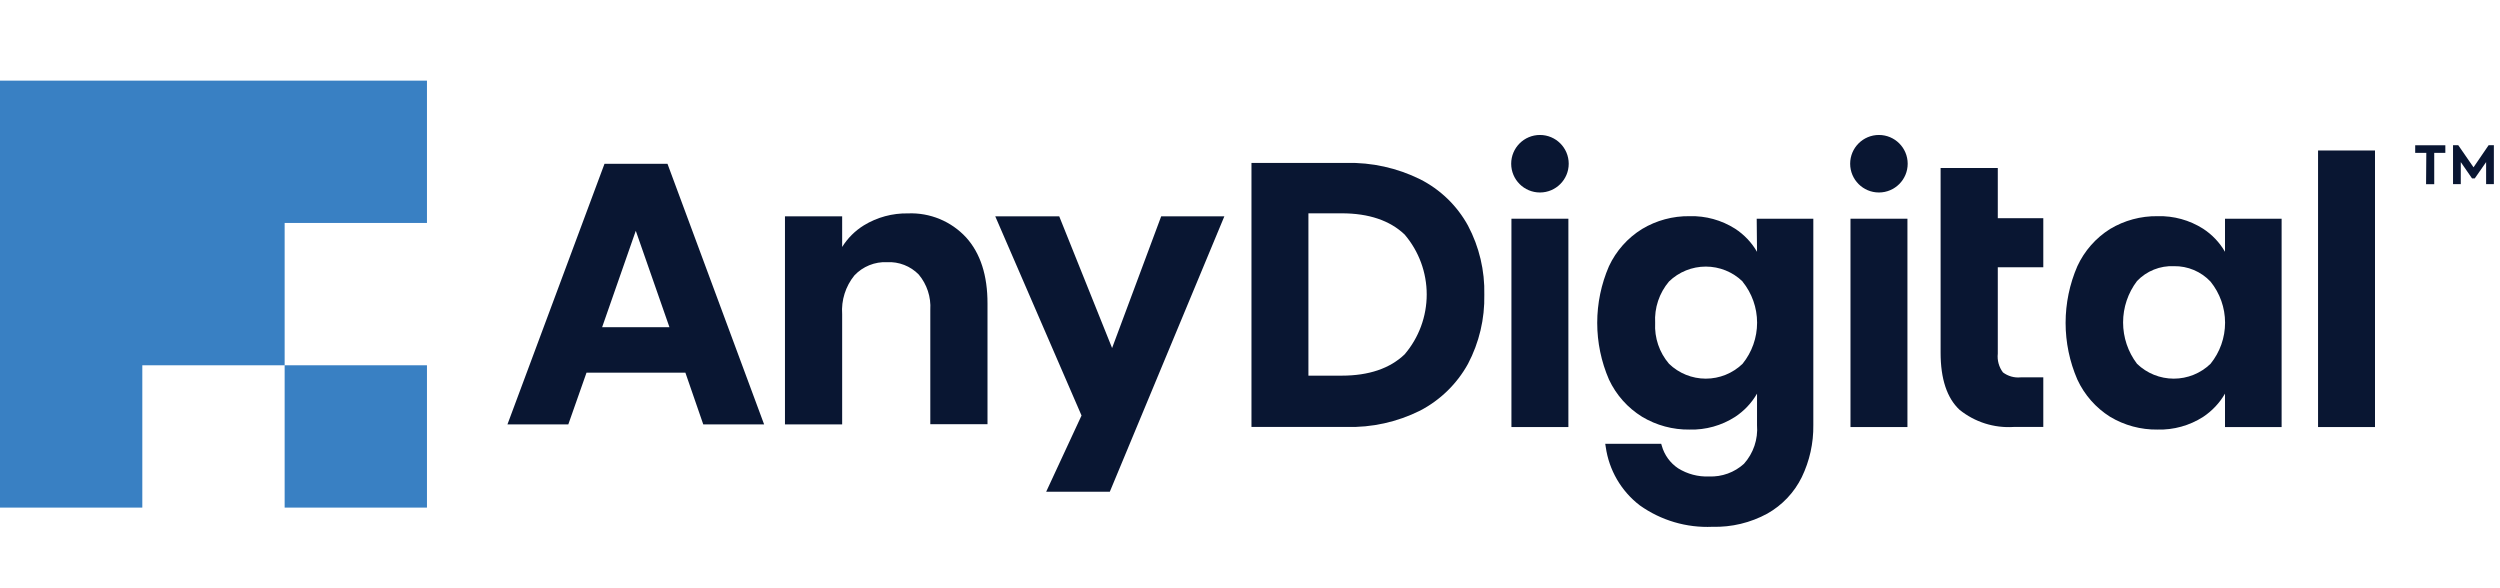 <svg width="204" height="48" viewBox="0 0 204 48" fill="none" xmlns="http://www.w3.org/2000/svg">
<g clip-path="url(#clip0_2656_10147)">
<path d="M163.44 30.387C163.111 29.95 162.961 29.404 163.02 28.86V21.807H166.733V17.807H163.02V13.707H158.353V17.807V21.807V28.773C158.353 30.92 158.873 32.48 159.9 33.44C161.142 34.441 162.714 34.941 164.307 34.84H166.733V30.793H164.88C164.366 30.843 163.852 30.698 163.44 30.387Z" fill="#091632"/>
<path d="M115.88 14.627C114.006 13.702 111.936 13.245 109.847 13.293H102.12V34.84H109.847C111.937 34.898 114.009 34.44 115.88 33.507C117.529 32.647 118.888 31.321 119.787 29.693C120.701 27.956 121.16 26.016 121.12 24.053C121.166 22.088 120.707 20.144 119.787 18.407C118.895 16.782 117.533 15.465 115.88 14.627ZM106.767 17.407H109.487C111.693 17.407 113.42 17.993 114.62 19.14C115.782 20.503 116.42 22.236 116.42 24.027C116.42 25.818 115.782 27.55 114.62 28.913C113.42 30.067 111.693 30.653 109.487 30.653H106.767V17.407Z" fill="#091632"/>
<path d="M143.373 20.547C142.933 19.785 142.318 19.138 141.58 18.66C140.473 17.959 139.183 17.604 137.873 17.64C136.508 17.621 135.164 17.983 133.993 18.686C132.817 19.413 131.879 20.468 131.293 21.72C130.66 23.18 130.333 24.755 130.333 26.347C130.333 27.938 130.66 29.513 131.293 30.973C131.879 32.226 132.817 33.28 133.993 34.007C135.164 34.71 136.508 35.073 137.873 35.053C139.184 35.088 140.476 34.728 141.58 34.02C142.318 33.535 142.932 32.885 143.373 32.12V34.693C143.418 35.264 143.346 35.837 143.163 36.379C142.98 36.921 142.688 37.42 142.307 37.847C141.53 38.551 140.508 38.922 139.46 38.88C138.57 38.917 137.69 38.684 136.933 38.213C136.282 37.777 135.809 37.122 135.6 36.367L135.553 36.213H130.987L131.027 36.46C131.289 38.353 132.285 40.068 133.8 41.233C135.527 42.464 137.615 43.081 139.733 42.987C141.298 43.03 142.846 42.657 144.22 41.907C145.434 41.222 146.413 40.185 147.027 38.933C147.664 37.612 147.986 36.16 147.967 34.693V17.847H143.347L143.373 20.547ZM142.193 22.98C142.961 23.929 143.379 25.113 143.379 26.333C143.379 27.554 142.961 28.737 142.193 29.686C141.388 30.464 140.312 30.898 139.193 30.898C138.074 30.898 136.999 30.464 136.193 29.686C135.401 28.762 134.996 27.569 135.06 26.353C134.99 25.121 135.395 23.909 136.193 22.967C136.998 22.188 138.074 21.753 139.193 21.753C140.313 21.753 141.389 22.188 142.193 22.967V22.98Z" fill="#091632"/>
<path d="M181.56 20.547C181.12 19.785 180.505 19.138 179.767 18.66C178.66 17.959 177.37 17.604 176.06 17.64C174.695 17.621 173.351 17.983 172.18 18.686C171.016 19.418 170.09 20.472 169.513 21.72C168.88 23.18 168.553 24.755 168.553 26.347C168.553 27.938 168.88 29.513 169.513 30.973C170.09 32.221 171.016 33.275 172.18 34.007C173.351 34.71 174.695 35.073 176.06 35.053C177.373 35.088 178.667 34.728 179.773 34.02C180.507 33.533 181.119 32.883 181.56 32.12V34.847H186.18V17.847H181.56V20.547ZM180.38 22.98C181.148 23.929 181.566 25.113 181.566 26.333C181.566 27.554 181.148 28.737 180.38 29.686C179.575 30.464 178.499 30.898 177.38 30.898C176.261 30.898 175.185 30.464 174.38 29.686C173.643 28.715 173.244 27.529 173.244 26.31C173.244 25.09 173.643 23.905 174.38 22.933C174.766 22.527 175.235 22.209 175.755 22C176.275 21.79 176.834 21.695 177.393 21.72C177.952 21.71 178.506 21.817 179.02 22.034C179.534 22.251 179.998 22.573 180.38 22.98Z" fill="#091632"/>
<path d="M193.8 12.28H189.153V34.847H193.8V12.28Z" fill="#091632"/>
<path d="M197.987 12.473H197.08V11.853H199.54V12.473H198.633V15.033H197.967L197.987 12.473Z" fill="#091632"/>
<path d="M200.167 15.027V11.847H200.593L201.84 13.653L203.073 11.847H203.5V15.027H202.867V13.227L201.94 14.56H201.72L200.8 13.227V15.027H200.167Z" fill="#091632"/>
<path d="M54.467 13.367H49.327L41.407 34.633H46.373L47.86 30.407H55.927L57.387 34.633H62.353L54.467 13.367ZM54.627 26.7H49.133L51.88 18.833L54.627 26.7Z" fill="#091632"/>
<path d="M78.833 19.373C78.232 18.723 77.497 18.21 76.679 17.872C75.861 17.534 74.978 17.377 74.093 17.413C72.825 17.389 71.576 17.726 70.493 18.387C69.774 18.831 69.167 19.435 68.72 20.153V17.653H64.053V34.633H68.72V25.64C68.639 24.496 68.997 23.364 69.72 22.473C70.06 22.112 70.475 21.828 70.935 21.642C71.396 21.455 71.891 21.37 72.387 21.393C72.863 21.369 73.34 21.446 73.785 21.62C74.23 21.793 74.632 22.059 74.967 22.4C75.64 23.203 75.979 24.234 75.913 25.28V34.613H80.58V24.78C80.587 22.473 80 20.66 78.833 19.373Z" fill="#091632"/>
<path d="M94.753 17.653L90.747 28.4L86.433 17.653H81.213L88.253 33.907L85.367 40.127H90.56L99.907 17.653H94.753Z" fill="#091632"/>
<path d="M127.98 17.847H123.333V34.847H127.98V17.847Z" fill="#091632"/>
<path d="M125.66 15.707C126.956 15.707 128.007 14.656 128.007 13.36C128.007 12.064 126.956 11.013 125.66 11.013C124.364 11.013 123.313 12.064 123.313 13.36C123.313 14.656 124.364 15.707 125.66 15.707Z" fill="#091632"/>
<path d="M155.647 17.847H151V34.847H155.647V17.847Z" fill="#091632"/>
<path d="M153.32 15.707C154.616 15.707 155.667 14.656 155.667 13.36C155.667 12.064 154.616 11.013 153.32 11.013C152.024 11.013 150.973 12.064 150.973 13.36C150.973 14.656 152.024 15.707 153.32 15.707Z" fill="#091632"/>
<path d="M23.227 29.807V18.193H34.84V6.58H23.227H11.613H0V18.193V29.807V41.42H11.613V29.807H23.227V41.42H34.84V29.807H23.227Z" fill="#3980C3"/>
</g>
<defs>
<clipPath id="clip0_2656_10147">
<rect width="203.5" height="48" fill="white"/>
</clipPath>
</defs>
</svg>
